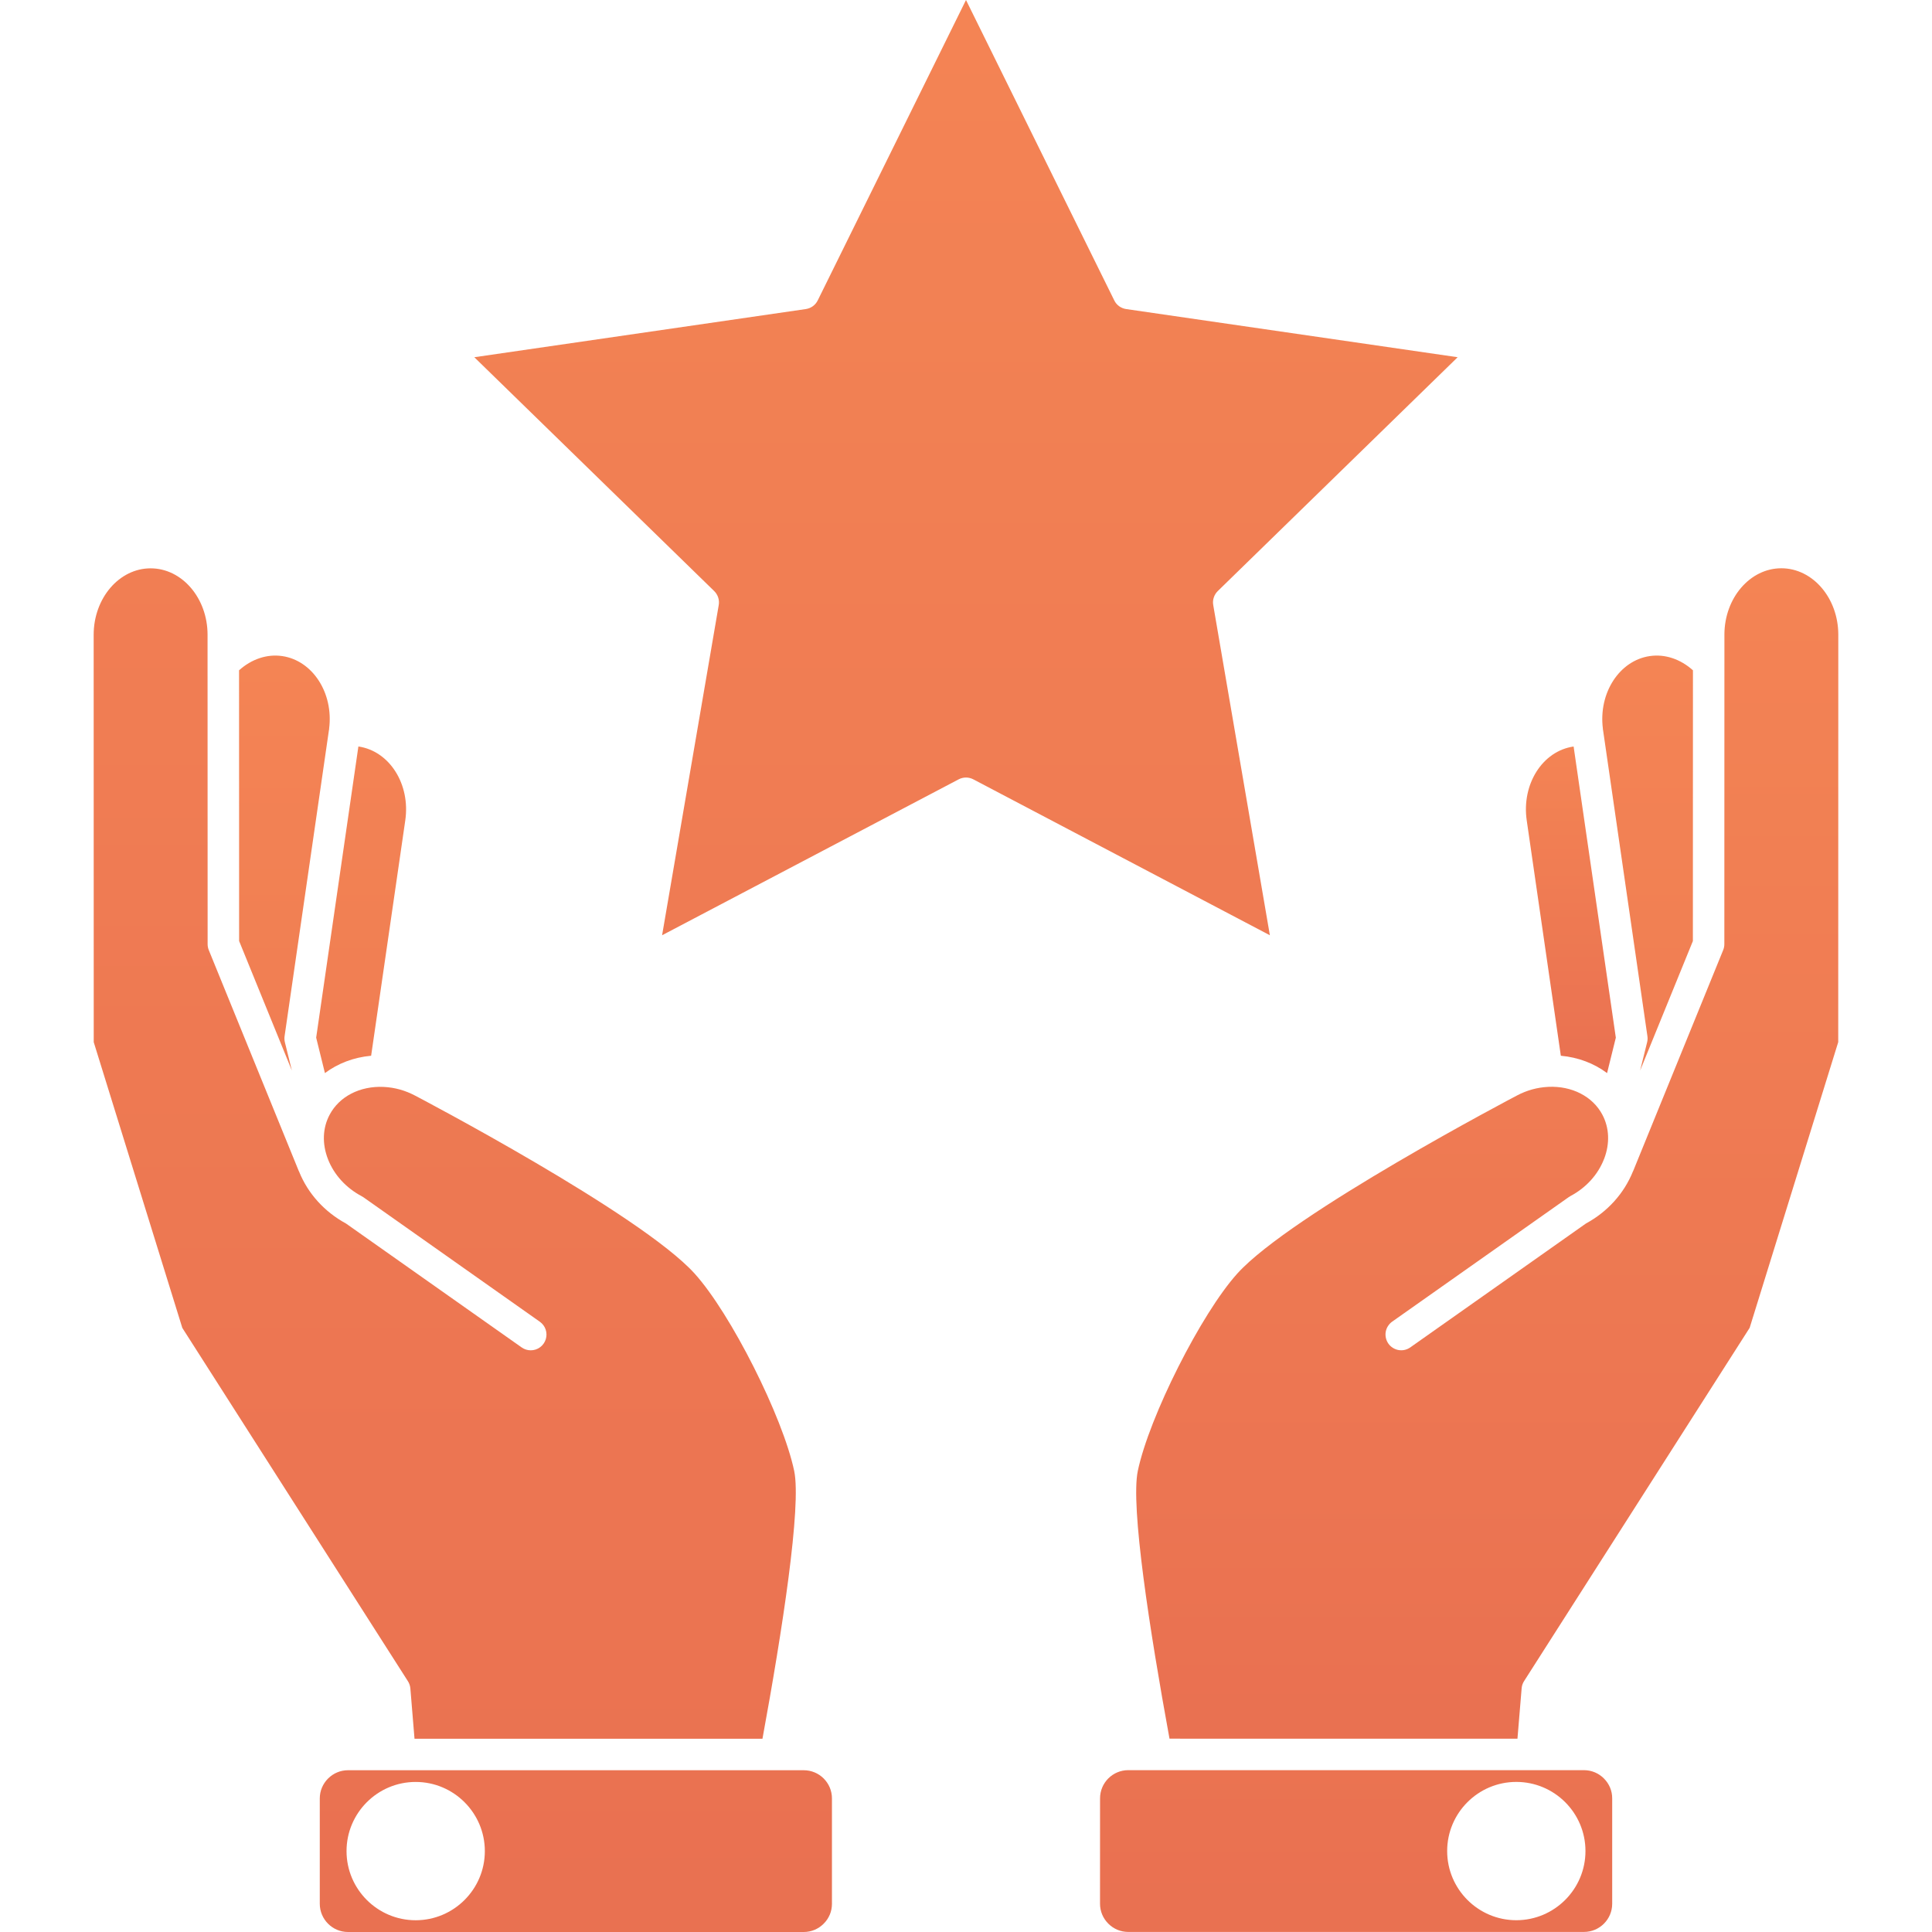 <svg width="60" height="60" viewBox="0 0 60 60" fill="none" xmlns="http://www.w3.org/2000/svg">
<g opacity="0.8">
<path d="M47.414 25.479L48.473 32.787C49.012 32.836 49.506 33.024 49.909 33.326L50.181 32.226L48.87 23.184L48.867 23.184C47.903 23.324 47.25 24.354 47.414 25.479Z" fill="url(#paint0_linear_6576_7597)"/>
<path d="M55.322 17.648C54.347 17.648 53.553 18.574 53.553 19.711L53.553 20.602C53.553 20.604 53.553 20.606 53.553 20.608L53.551 29.32C53.551 29.384 53.539 29.446 53.515 29.505L50.722 36.361C50.718 36.37 50.713 36.378 50.709 36.387C50.436 37.064 49.922 37.634 49.254 37.996L43.799 41.844C43.746 41.881 43.687 41.908 43.624 41.922C43.562 41.936 43.497 41.938 43.434 41.927C43.37 41.916 43.31 41.892 43.256 41.858C43.201 41.824 43.154 41.779 43.117 41.727C43.081 41.674 43.054 41.615 43.04 41.552C43.026 41.49 43.024 41.425 43.035 41.361C43.046 41.298 43.069 41.238 43.104 41.184C43.138 41.129 43.183 41.082 43.235 41.045L48.715 37.18C48.731 37.168 48.749 37.157 48.767 37.147C49.254 36.89 49.625 36.482 49.813 35.999C49.814 35.996 49.816 35.993 49.818 35.989L49.819 35.986C49.999 35.512 49.98 35.028 49.764 34.62C49.462 34.049 48.817 33.719 48.081 33.753C48.079 33.753 48.076 33.754 48.074 33.754C47.738 33.771 47.415 33.861 47.112 34.021C47.041 34.059 40.102 37.697 38.426 39.551C37.307 40.79 35.689 43.997 35.336 45.679C35.105 46.774 35.706 50.646 36.32 53.996L47.126 53.997L47.256 52.432C47.262 52.352 47.288 52.276 47.331 52.209L54.337 41.237L57.088 32.363L57.09 19.712C57.09 18.575 56.297 17.649 55.322 17.648Z" fill="url(#paint1_linear_6576_7597)"/>
<path d="M49.779 22.63C49.78 22.638 49.779 22.645 49.779 22.653C49.781 22.659 49.783 22.664 49.784 22.67L51.162 32.18C51.172 32.242 51.168 32.306 51.153 32.368L50.935 33.247L52.574 29.225L52.576 20.817C52.189 20.469 51.709 20.306 51.237 20.375C50.291 20.512 49.638 21.523 49.779 22.63ZM35.038 54.974C34.555 54.974 34.163 55.367 34.163 55.85L34.162 59.123C34.162 59.355 34.254 59.575 34.42 59.741C34.586 59.907 34.805 59.998 35.038 59.998L49.192 59.998C49.675 59.998 50.068 59.606 50.068 59.123V55.85C50.069 55.735 50.046 55.621 50.002 55.515C49.957 55.409 49.893 55.313 49.811 55.232C49.73 55.15 49.634 55.086 49.528 55.041C49.422 54.997 49.308 54.974 49.193 54.974L35.038 54.974ZM47.09 59.634C45.906 59.634 44.943 58.67 44.943 57.486C44.943 56.302 45.906 55.339 47.09 55.339C48.275 55.339 49.238 56.302 49.238 57.486C49.238 58.67 48.274 59.634 47.09 59.634ZM8.763 20.375C8.292 20.306 7.811 20.469 7.424 20.817L7.426 29.224L9.065 33.248L8.847 32.367C8.832 32.306 8.829 32.242 8.838 32.18L10.216 22.67C10.217 22.664 10.22 22.659 10.221 22.653C10.221 22.645 10.22 22.638 10.221 22.63C10.363 21.523 9.709 20.512 8.763 20.375ZM11.132 23.183L11.13 23.183L9.819 32.225L10.091 33.326C10.494 33.024 10.988 32.836 11.526 32.787L12.586 25.479C12.75 24.354 12.097 23.324 11.132 23.183Z" fill="url(#paint2_linear_6576_7597)"/>
<path d="M2.909 19.713L2.911 32.365L5.662 41.239L12.668 52.211C12.711 52.278 12.737 52.354 12.744 52.433L12.873 53.998L23.679 53.998C24.294 50.648 24.894 46.775 24.664 45.68C24.31 43.999 22.693 40.792 21.573 39.553C19.897 37.698 12.959 34.06 12.889 34.024C12.584 33.863 12.261 33.773 11.926 33.756C11.923 33.756 11.921 33.755 11.918 33.755C11.179 33.721 10.537 34.051 10.236 34.621C10.018 35.031 10 35.519 10.184 35.995C10.184 35.997 10.186 35.999 10.186 36.001C10.374 36.483 10.745 36.891 11.232 37.149C11.25 37.159 11.268 37.169 11.285 37.181L16.764 41.047C16.849 41.107 16.913 41.192 16.946 41.29C16.979 41.389 16.98 41.495 16.949 41.594C16.917 41.694 16.855 41.78 16.771 41.841C16.687 41.903 16.586 41.935 16.482 41.935C16.384 41.935 16.286 41.906 16.201 41.846L10.746 37.998C10.077 37.635 9.563 37.066 9.29 36.389C9.286 36.38 9.281 36.372 9.277 36.363L6.484 29.506C6.46 29.448 6.448 29.385 6.448 29.322L6.446 20.61C6.446 20.608 6.446 20.606 6.446 20.604L6.446 19.713C6.446 18.575 5.653 17.65 4.677 17.65C3.703 17.65 2.909 18.576 2.909 19.713ZM10.807 54.976C10.574 54.976 10.355 55.068 10.189 55.233C10.023 55.4 9.931 55.619 9.931 55.851V59.124C9.932 59.607 10.325 60 10.807 60L24.962 60C25.077 60 25.191 59.977 25.297 59.933C25.403 59.889 25.499 59.824 25.58 59.742C25.662 59.662 25.726 59.565 25.771 59.459C25.815 59.353 25.837 59.239 25.837 59.125L25.837 55.851C25.837 55.368 25.444 54.976 24.961 54.976L10.807 54.976ZM10.762 57.488C10.762 56.304 11.725 55.34 12.909 55.34C14.093 55.34 15.057 56.304 15.057 57.488C15.057 58.672 14.093 59.635 12.909 59.635C11.725 59.635 10.762 58.672 10.762 57.488ZM34.605 9.33L30 0L25.395 9.33C25.359 9.402 25.308 9.463 25.243 9.51C25.179 9.556 25.105 9.586 25.026 9.598L14.73 11.094L22.181 18.357C22.237 18.412 22.28 18.481 22.304 18.556C22.329 18.631 22.335 18.712 22.321 18.79L20.562 29.045L29.772 24.203C29.842 24.166 29.92 24.147 30 24.147C30.079 24.147 30.157 24.166 30.227 24.203L39.437 29.045L37.678 18.79C37.664 18.712 37.67 18.631 37.695 18.556C37.719 18.481 37.762 18.412 37.818 18.357L45.269 11.094L34.973 9.598C34.894 9.586 34.82 9.556 34.756 9.51C34.691 9.463 34.64 9.402 34.605 9.33Z" fill="url(#paint3_linear_6576_7597)"/>
</g>
<defs>
<linearGradient id="paint0_linear_6576_7597" x1="48.785" y1="33.326" x2="48.785" y2="23.184" gradientUnits="userSpaceOnUse">
<stop stop-color="#E44D26"/>
<stop offset="1" stop-color="#F16529"/>
</linearGradient>
<linearGradient id="paint1_linear_6576_7597" x1="46.188" y1="53.997" x2="46.188" y2="17.648" gradientUnits="userSpaceOnUse">
<stop stop-color="#E44D26"/>
<stop offset="1" stop-color="#F16529"/>
</linearGradient>
<linearGradient id="paint2_linear_6576_7597" x1="30" y1="59.998" x2="30" y2="20.359" gradientUnits="userSpaceOnUse">
<stop stop-color="#E44D26"/>
<stop offset="1" stop-color="#F16529"/>
</linearGradient>
<linearGradient id="paint3_linear_6576_7597" x1="24.089" y1="60" x2="24.089" y2="0" gradientUnits="userSpaceOnUse">
<stop stop-color="#E44D26"/>
<stop offset="1" stop-color="#F16529"/>
</linearGradient>
</defs>
</svg>
